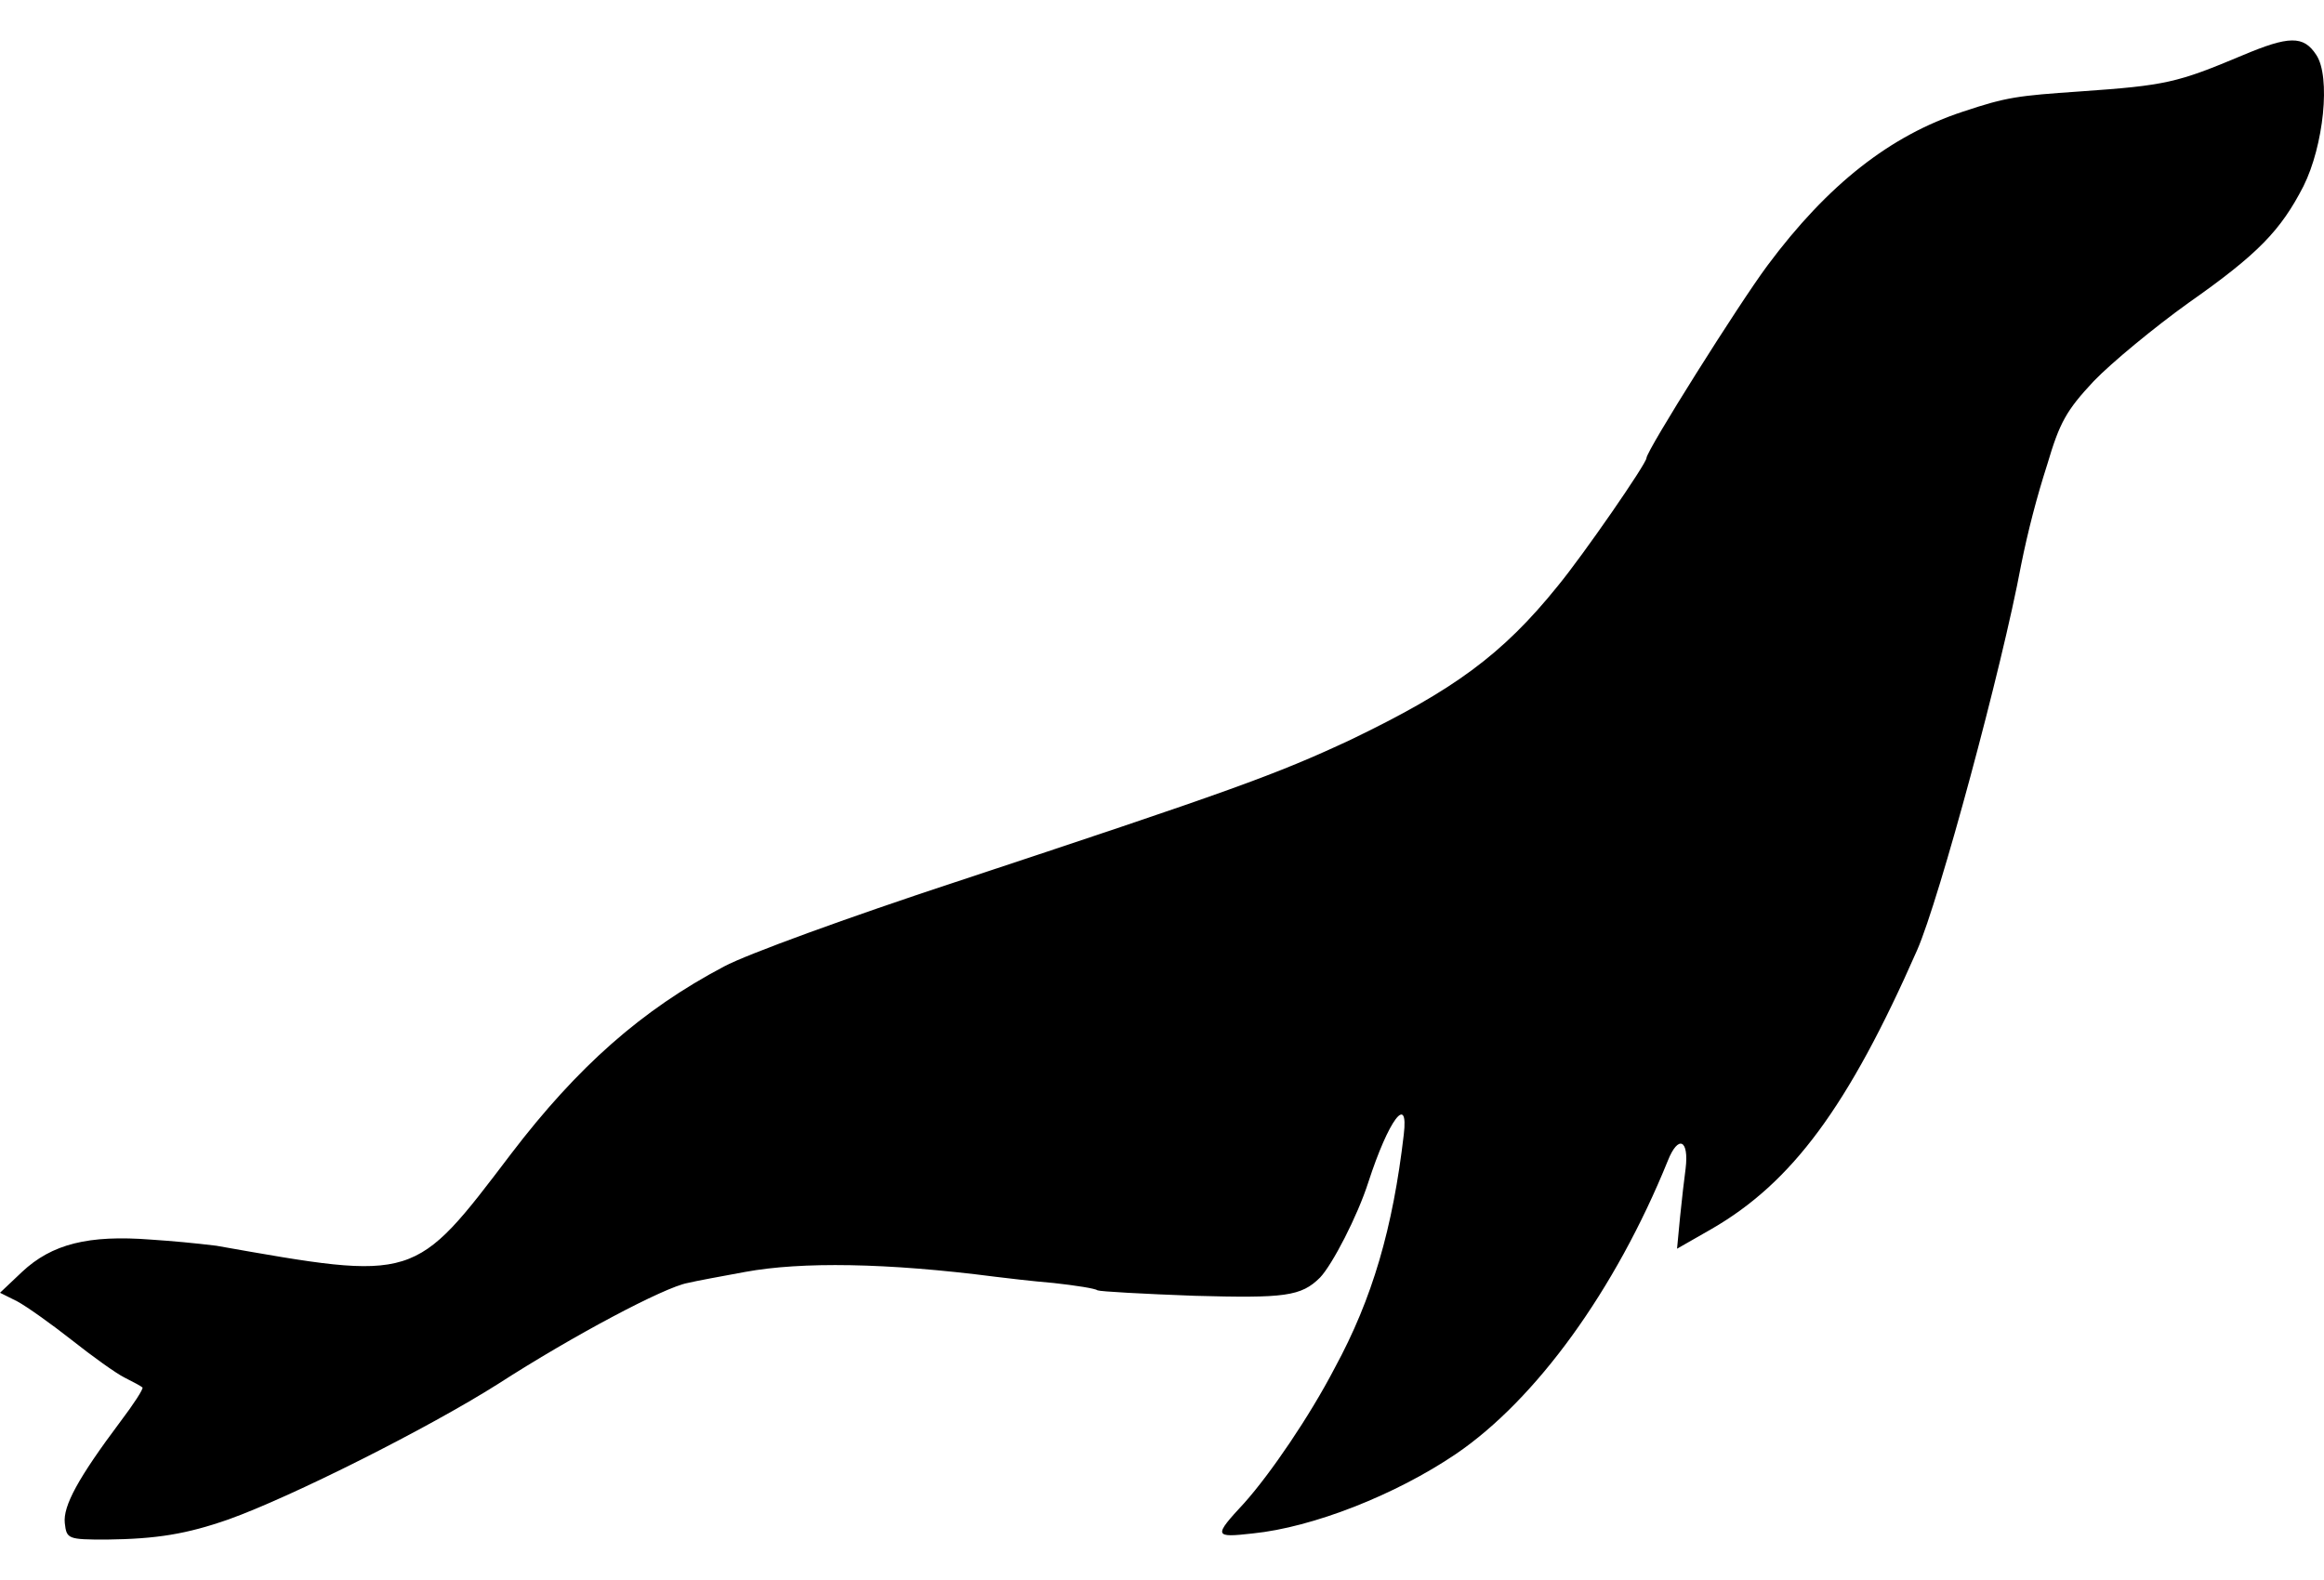 <svg width="50" height="34" viewBox="0 0 50 34" fill="none" xmlns="http://www.w3.org/2000/svg">
<path d="M48.244 1.192C46.835 1.784 46.598 1.838 44.758 1.967C43.404 2.061 43.181 2.086 42.233 2.402C40.671 2.915 39.327 3.965 38.025 5.715C37.408 6.544 35.423 9.7 35.423 9.857C35.423 9.975 34.069 11.936 33.517 12.607C32.321 14.092 31.267 14.855 29.058 15.919C27.454 16.669 26.508 17.011 20.512 18.996C18.277 19.732 16.069 20.534 15.581 20.796C13.806 21.732 12.425 22.955 10.992 24.834C8.902 27.584 8.967 27.569 4.654 26.807C4.187 26.75 3.718 26.706 3.248 26.675C1.906 26.571 1.117 26.767 0.473 27.371L0 27.819L0.369 28.003C0.565 28.107 1.104 28.49 1.538 28.832C1.985 29.186 2.498 29.555 2.683 29.646C2.867 29.738 3.038 29.83 3.065 29.857C3.09 29.884 2.879 30.211 2.59 30.592C1.683 31.802 1.354 32.407 1.394 32.775C1.433 33.117 1.46 33.13 2.29 33.13C3.367 33.117 4.01 33.013 4.917 32.696C6.271 32.211 9.204 30.738 10.717 29.78C12.333 28.738 14.294 27.7 14.792 27.609C14.963 27.567 15.529 27.463 16.029 27.371C17.238 27.148 19.079 27.173 21.419 27.475C21.644 27.503 22.196 27.569 22.669 27.609C23.142 27.661 23.565 27.727 23.615 27.767C23.669 27.792 24.602 27.844 25.694 27.884C27.64 27.938 27.994 27.898 28.402 27.49C28.665 27.213 29.204 26.175 29.44 25.438C29.875 24.098 30.308 23.519 30.202 24.413C29.967 26.425 29.531 27.938 28.717 29.436C28.177 30.475 27.335 31.711 26.771 32.342C26.1 33.065 26.115 33.092 26.954 32.998C28.244 32.867 30.019 32.171 31.321 31.29C33.044 30.119 34.752 27.767 35.883 24.977C36.106 24.415 36.342 24.519 36.265 25.15C36.237 25.346 36.185 25.807 36.146 26.188L36.081 26.871L36.817 26.45C38.552 25.45 39.763 23.821 41.248 20.442C41.721 19.363 43.075 14.355 43.483 12.159C43.631 11.425 43.819 10.7 44.048 9.988C44.312 9.094 44.456 8.832 45.048 8.2C45.429 7.805 46.35 7.044 47.085 6.517C48.585 5.465 49.071 4.955 49.558 4.007C49.992 3.138 50.15 1.652 49.833 1.18C49.558 0.759 49.242 0.771 48.244 1.192Z" fill="black"/>
</svg>
